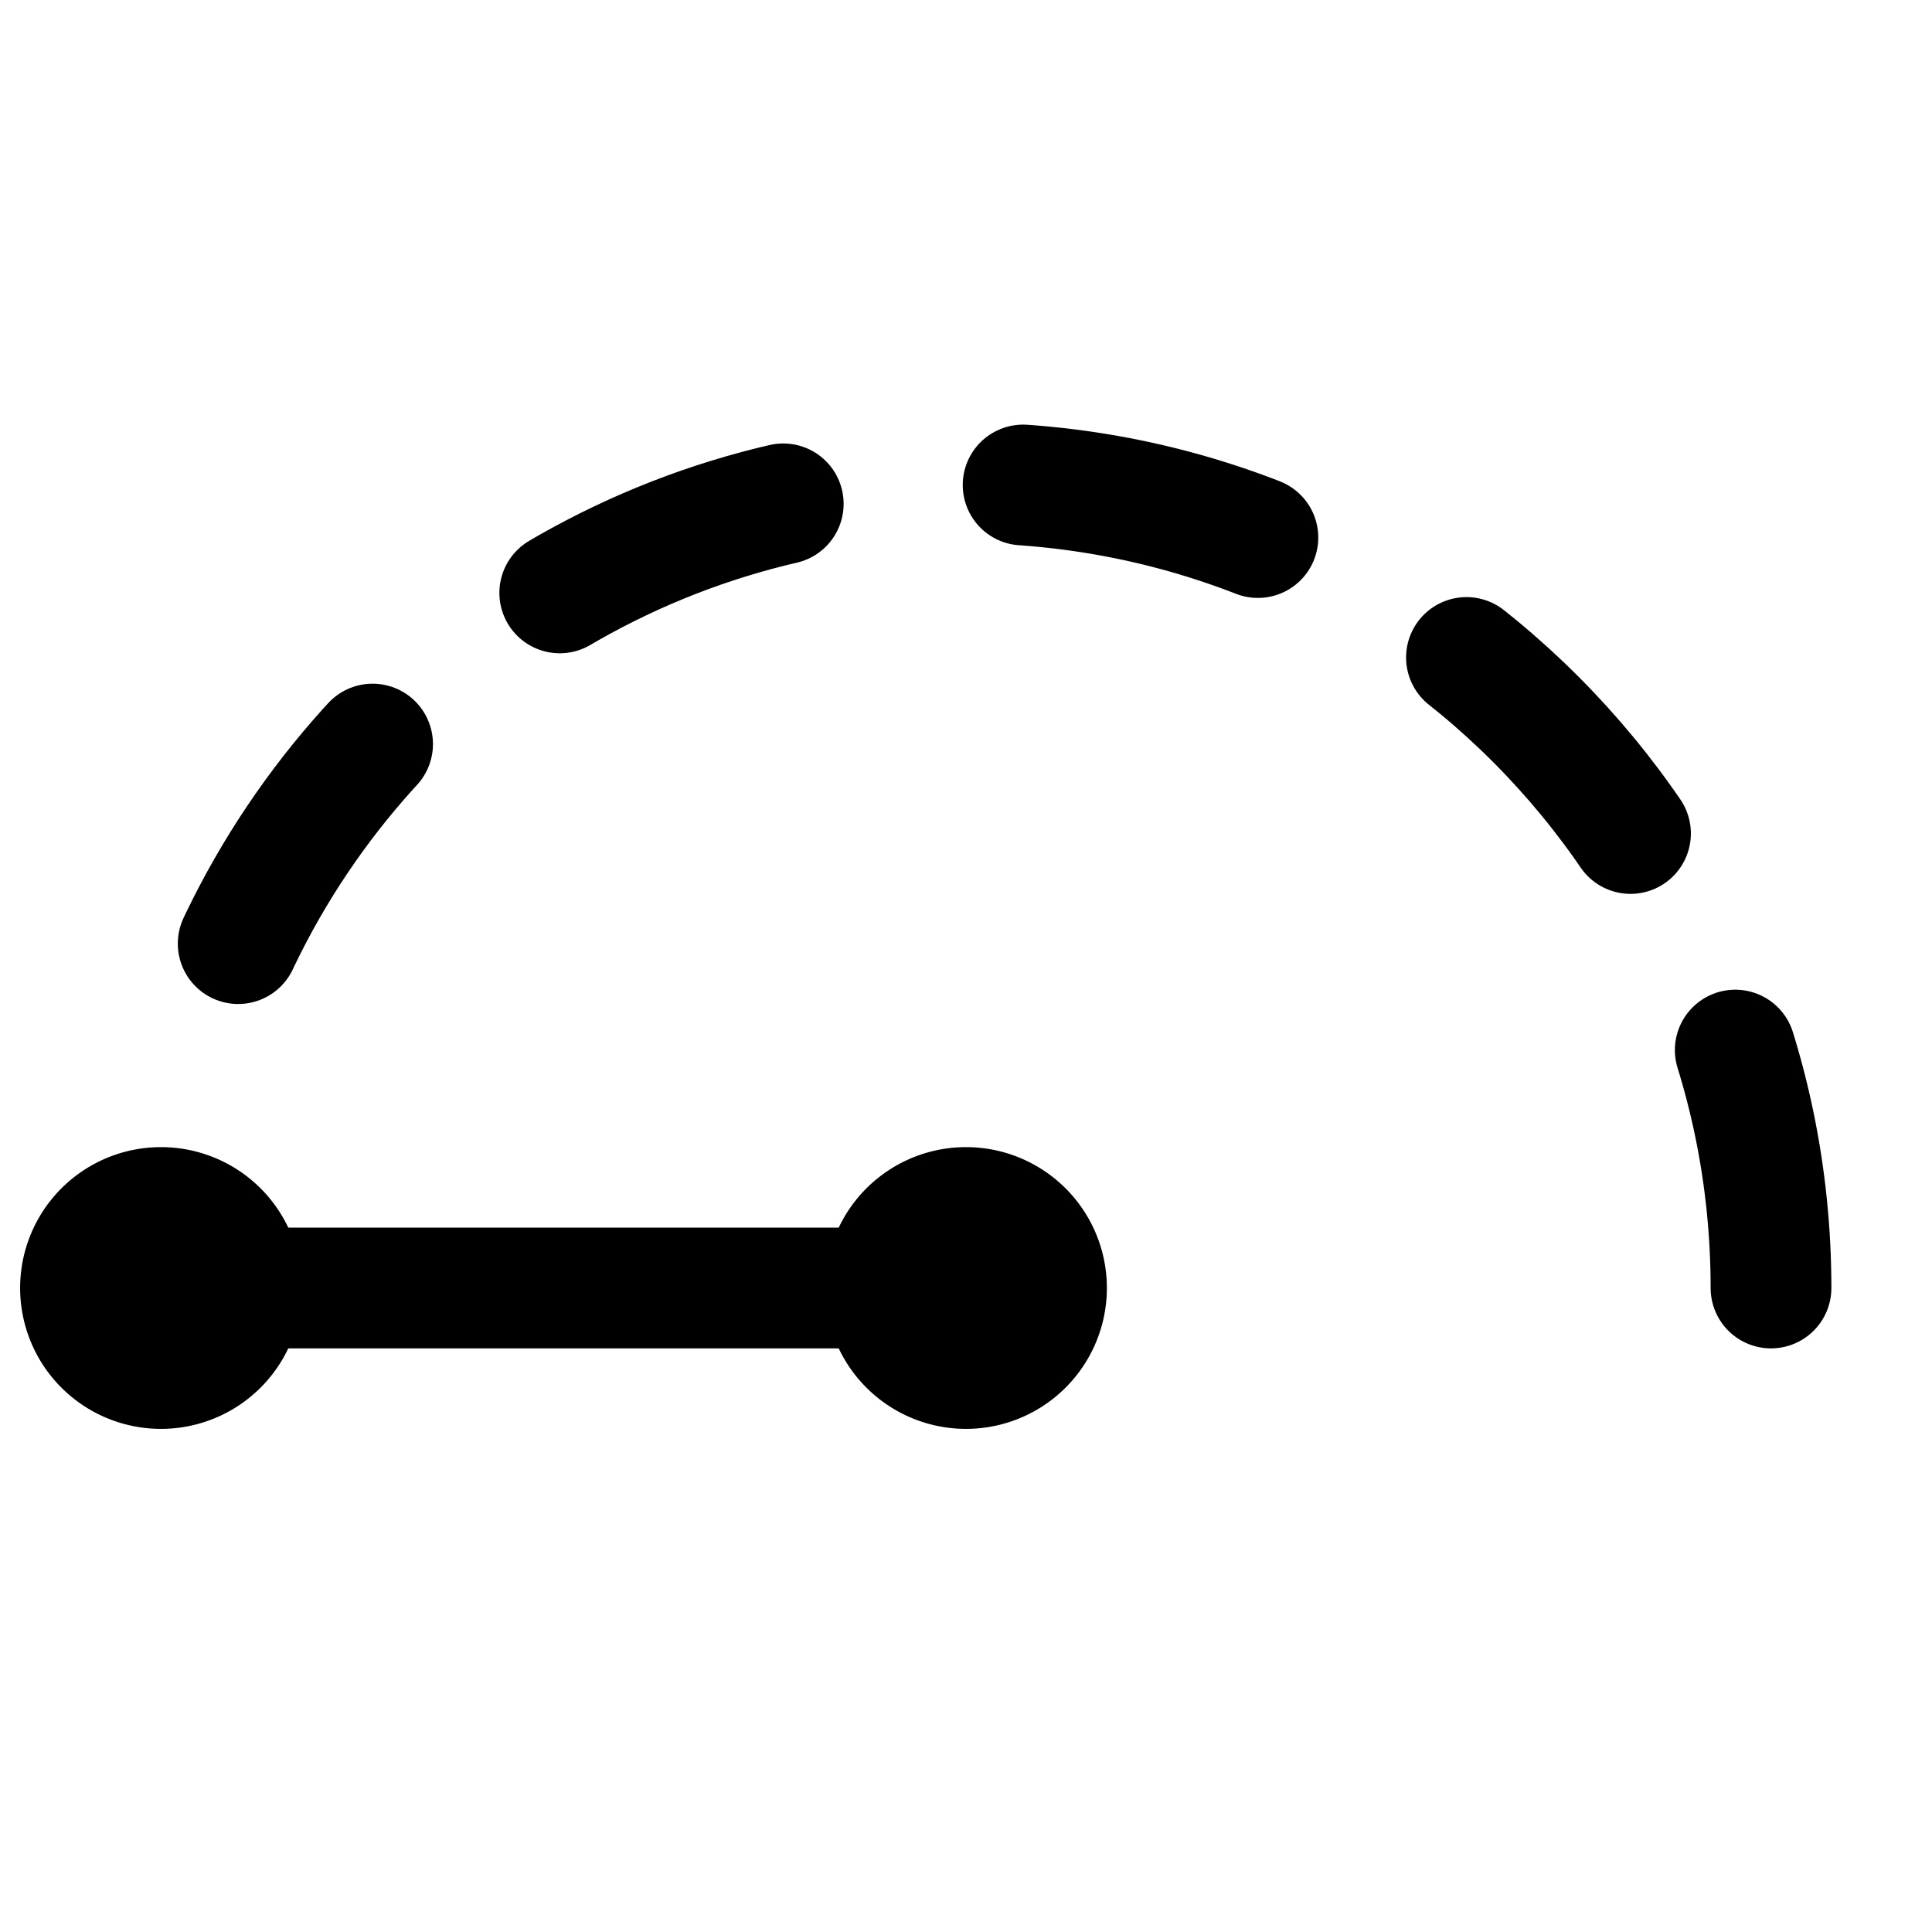 <?xml version="1.0" encoding="utf-8"?>
<!-- Generator: www.svgicons.com -->
<svg xmlns="http://www.w3.org/2000/svg" width="800" height="800" viewBox="0 0 24 24">
<g fill="none" stroke="currentColor" stroke-linecap="round" stroke-linejoin="round" stroke-width="1.5"><path stroke-dasharray="3 3" d="M22 16c0-5.523-4.477-10-10-10c-4.1 0-7.625 2.468-9.168 6"/><path fill="currentColor" d="M2 17a1 1 0 1 0 0-2a1 1 0 0 0 0 2"/><path d="M2 16h10"/><path fill="currentColor" d="M12 17a1 1 0 1 0 0-2a1 1 0 0 0 0 2"/></g>
</svg>
